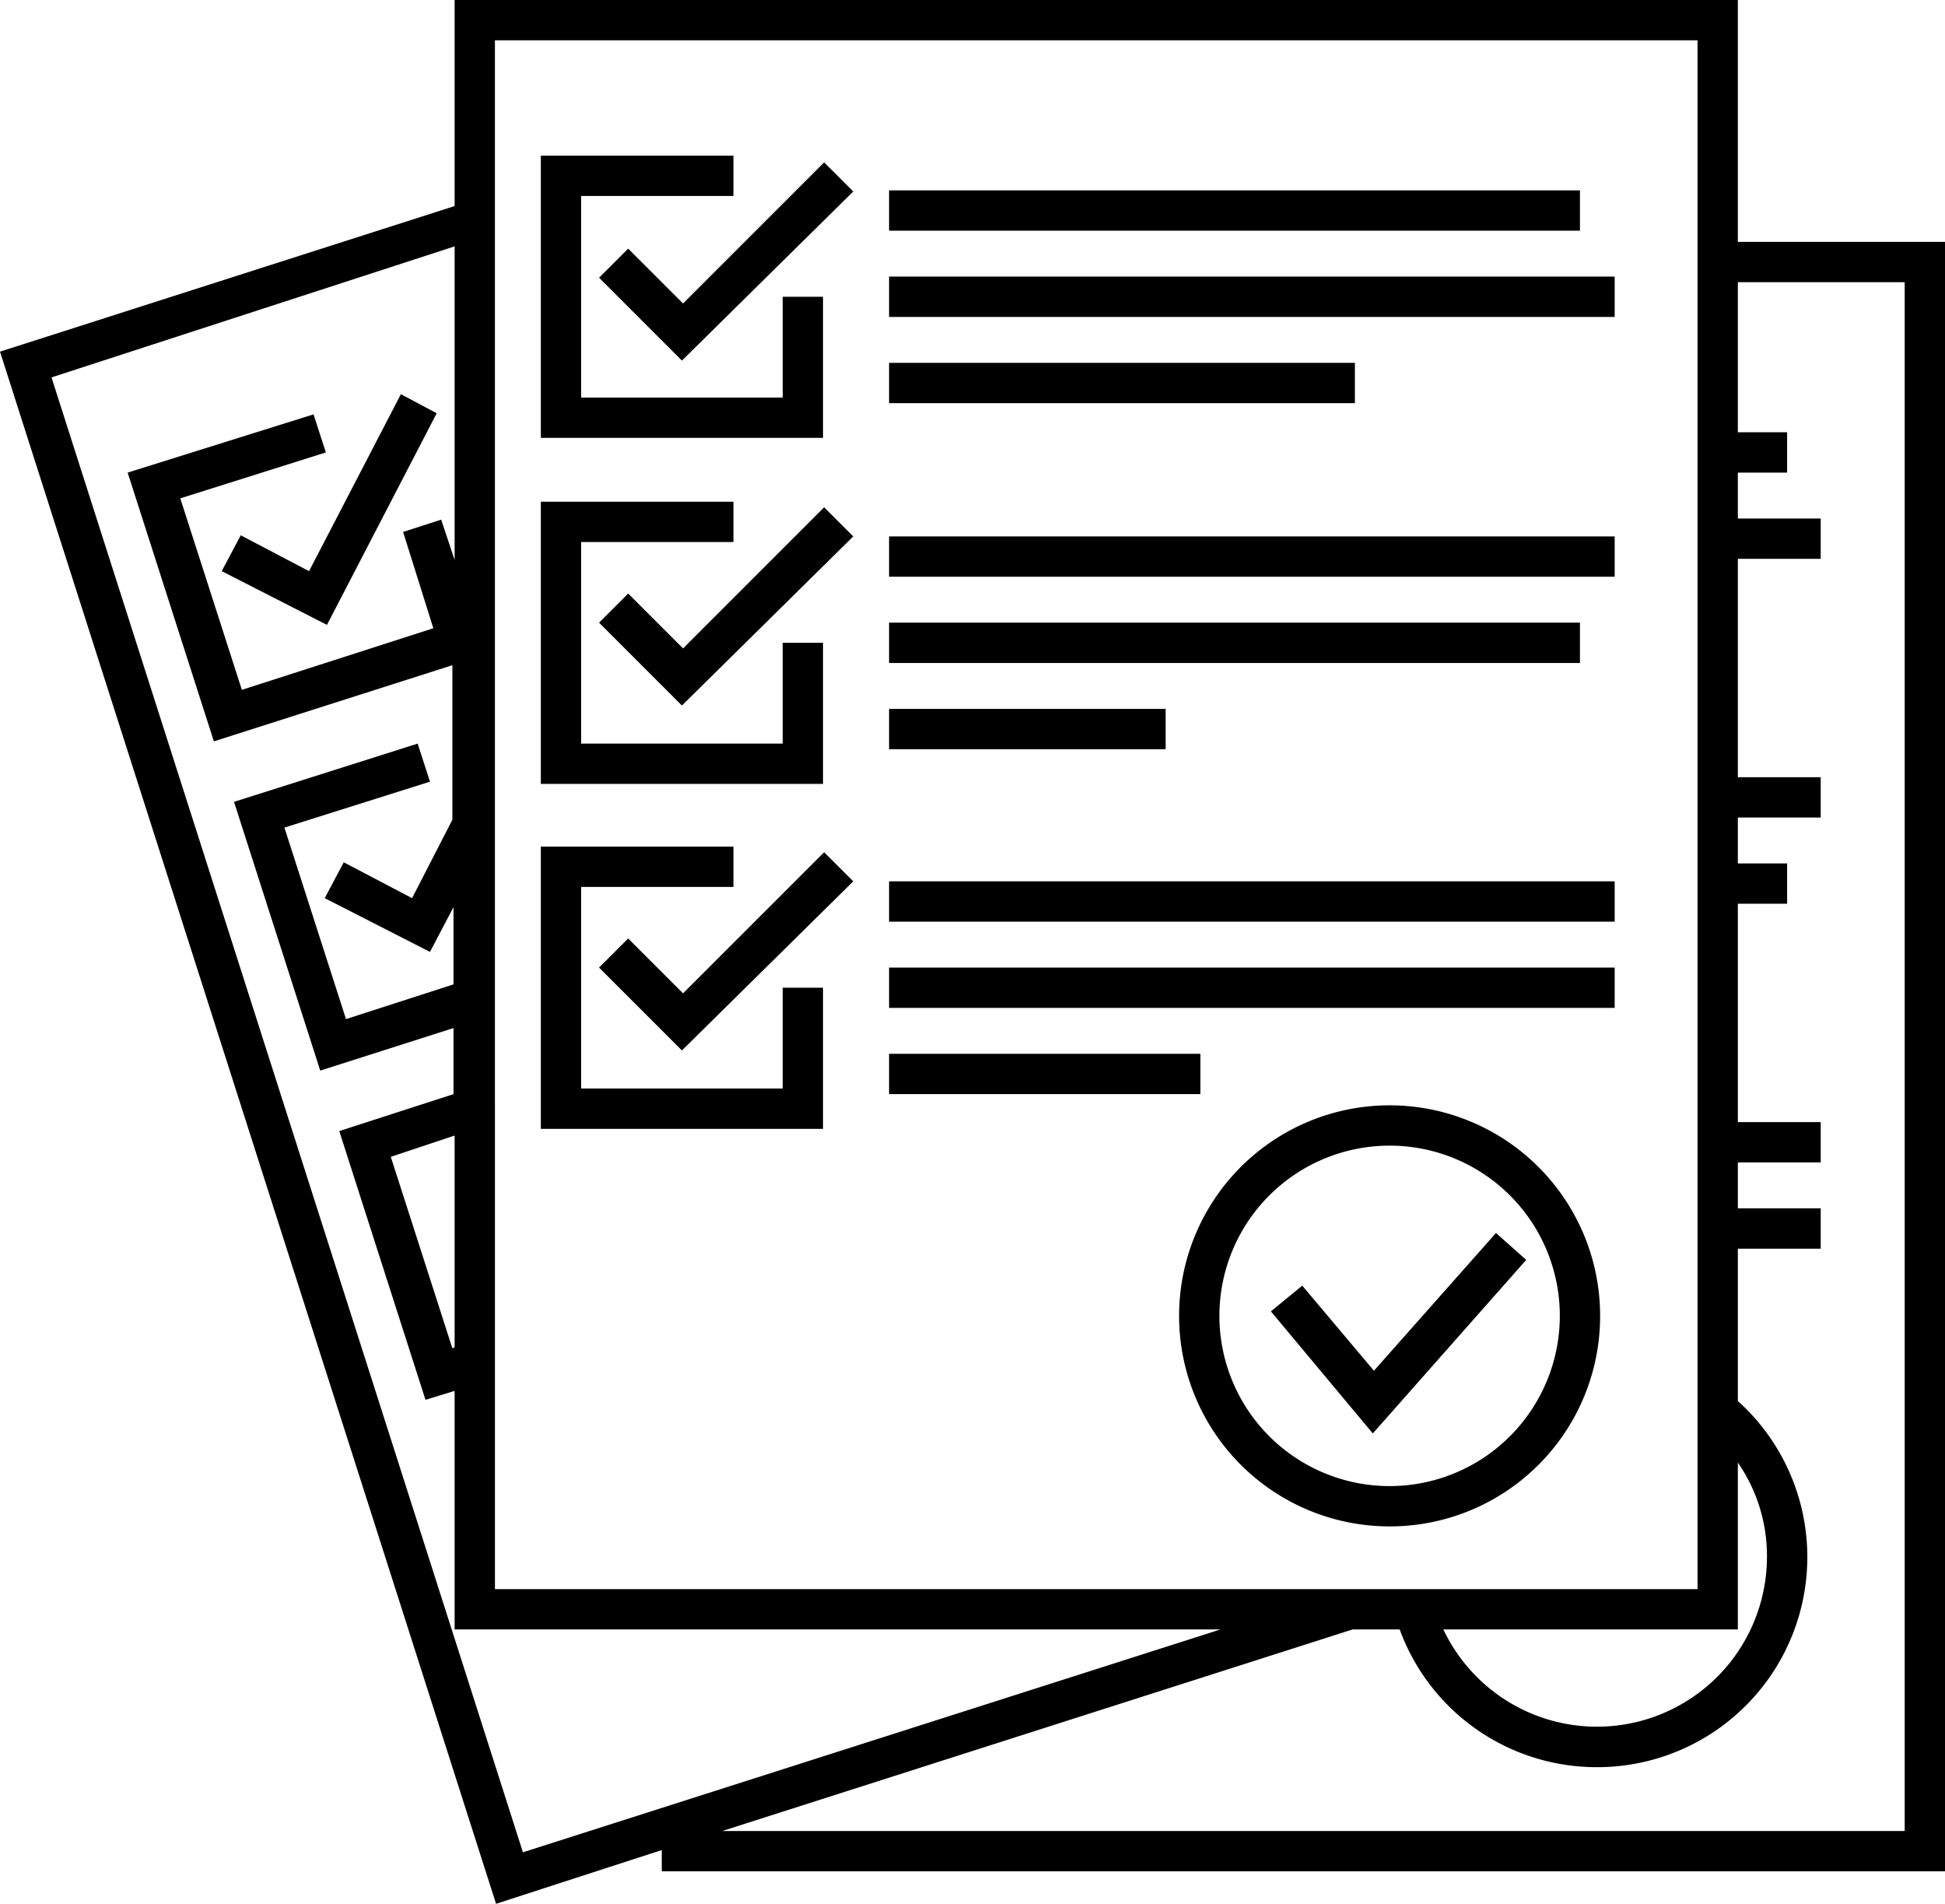 <svg xmlns="http://www.w3.org/2000/svg" id="Layer_1" data-name="Layer 1" viewBox="0 0 173.7 170"><path d="M57.4,185,13.1,46.4l40.6-13V15H168.3V36.6h18.5V182.1H72.2v-1.9ZM17.7,48.7,59.8,180.4l62.3-19.9H53.7V139.2l-2.6.8-7.7-24,10.2-3.3v-5.9l-11.9,3.8L34,86.6l16.4-5.2,1.1,3.4-13,4.1L44,106l9.6-3.1V96l-2.1,4-9.4-4.8L43.8,92l6.1,3.2,3.6-7V74.4L32.2,81.2l-7.7-24L41.1,52l1.1,3.4-13,4.1,5.5,17.1,17.1-5.5-2.7-8.6,3.4-1.1L53.7,65V37ZM77.6,178.5H183.2V40.2H168.3V53.6h4.4v3.6h-4.4v4.1h7.4v3.6h-7.4V84.4h7.4V88h-7.4v4.1h4.4v3.6h-4.4v19.5h7.4v3.6h-7.4v4.1h7.4v3.6h-7.4v13.6a18.76,18.76,0,0,1-12.6,32.7,18.73,18.73,0,0,1-17.6-12.3h-4.2Zm64.4-18a15.18,15.18,0,0,0,28.9-6.5,14.64,14.64,0,0,0-2.6-8.4v14.9Zm-84.7-3.6H164.7V18.6H57.3ZM48,118.3l5.5,17.1.2-.1V116.4Zm89.2,33A18.8,18.8,0,1,1,156,132.5,18.78,18.78,0,0,1,137.2,151.3Zm0-34a15.2,15.2,0,1,0,15.2,15.2A15.19,15.19,0,0,0,137.2,117.3ZM135.7,143l-9.1-10.9,2.8-2.3,6.4,7.6,10.9-12.3,2.7,2.4ZM86.6,115.8H61.4V90.6H78.6v3.6H65v18H83v-9h3.6Zm33.7-3.1H92.5v-3.6h27.8ZM74,108.8l-7.4-7.4,2.6-2.6,4.9,4.9L86.7,91.1l2.6,2.6Zm83.3-3.8H92.5v-3.6h64.8Zm0-7.7H92.5V93.7h64.8ZM86.6,85H61.4V59.8H78.6v3.6H65v18H83v-9h3.6Zm30.6-3.1H92.5V78.3h24.7ZM74,78l-7.4-7.4L69.2,68l4.9,4.9L86.7,60.3l2.6,2.6Zm80.2-3.8H92.5V70.6h61.7ZM42.3,70.8,32.9,66l1.7-3.2L40.7,66l8.2-15.8,3.2,1.7Zm115-4.3H92.5V62.9h64.8ZM86.6,54.1H61.4V28.9H78.6v3.6H65v18H83v-9h3.6ZM134.2,51H92.5V47.4h41.6V51ZM74,47.2l-7.4-7.4,2.6-2.6,4.9,4.9L86.7,29.5l2.6,2.6Zm83.3-3.9H92.5V39.7h64.8Zm-3.1-7.7H92.5V32h61.7Z" transform="translate(-13.1 -15)"></path></svg>